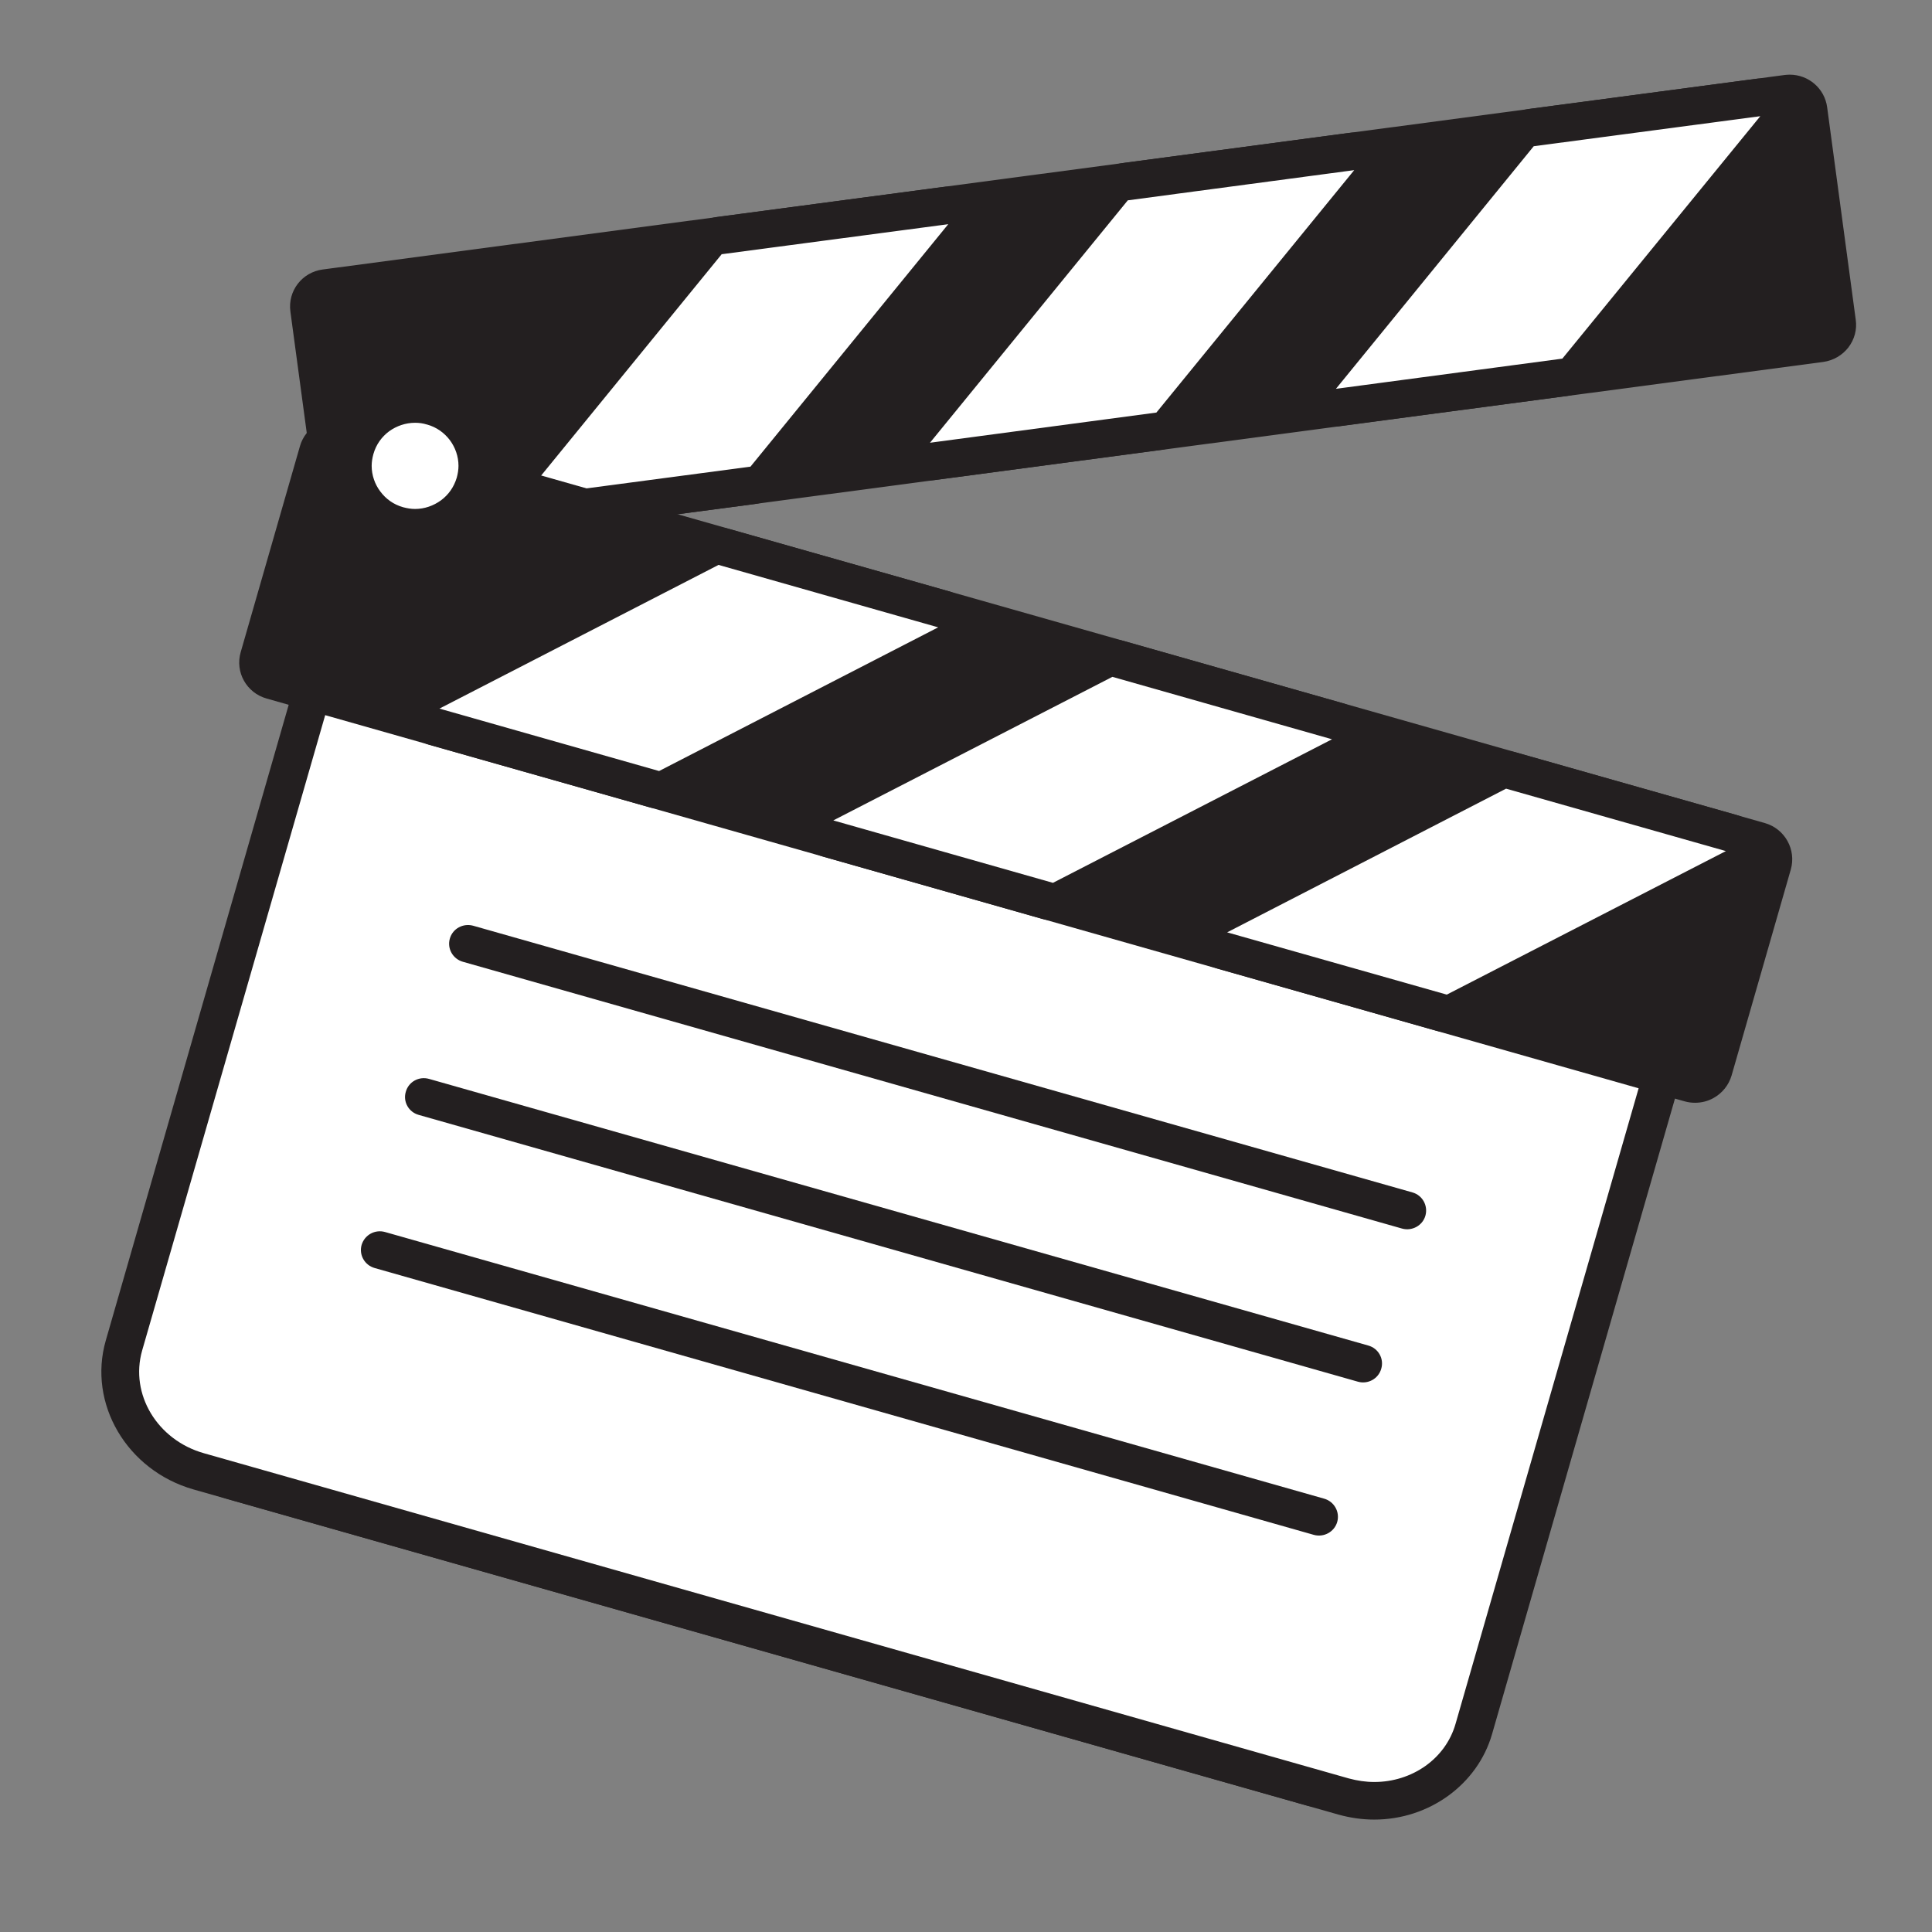 <svg xmlns="http://www.w3.org/2000/svg" xmlns:xlink="http://www.w3.org/1999/xlink" width="64" zoomAndPan="magnify" viewBox="0 0 48 48" height="64" preserveAspectRatio="xMidYMid meet" version="1.0"><rect x="0" y="0" width="48" height="48" fill="#808080" stroke="none"/><defs><clipPath id="1f601321b5"><path d="M 7 1.852 L 46.203 1.852 L 46.203 14 L 7 14 Z M 7 1.852 " clip-rule="nonzero"/></clipPath><clipPath id="d1efd77c56"><path d="M 32 1.852 L 45 1.852 L 45 11 L 32 11 Z M 32 1.852 " clip-rule="nonzero"/></clipPath><clipPath id="a67d041bd5"><path d="M 2.121 15 L 42 15 L 42 45 L 2.121 45 Z M 2.121 15 " clip-rule="nonzero"/></clipPath><clipPath id="728aed79dc"><path d="M 2.121 15 L 43 15 L 43 45.199 L 2.121 45.199 Z M 2.121 15 " clip-rule="nonzero"/></clipPath></defs><path fill="#231f20" d="M 8.855 13.359 C 8.625 13.359 8.422 13.191 8.391 12.957 L 7.68 7.68 C 7.645 7.426 7.824 7.191 8.082 7.156 L 44.402 2.328 C 44.422 2.324 44.445 2.324 44.465 2.324 C 44.695 2.324 44.898 2.492 44.93 2.727 L 45.641 8.004 C 45.656 8.125 45.625 8.25 45.551 8.348 C 45.473 8.445 45.363 8.512 45.238 8.527 L 8.918 13.355 C 8.898 13.359 8.875 13.359 8.855 13.359 " fill-opacity="1" fill-rule="nonzero"/><g clip-path="url(#1f601321b5)"><path fill="#231f20" d="M 44.465 1.855 C 44.426 1.855 44.383 1.859 44.34 1.863 L 8.02 6.695 C 7.504 6.762 7.145 7.23 7.215 7.742 L 7.926 13.02 C 7.988 13.488 8.391 13.828 8.855 13.828 C 8.895 13.828 8.938 13.824 8.98 13.82 L 45.301 8.992 C 45.547 8.957 45.77 8.828 45.922 8.633 C 46.074 8.434 46.141 8.188 46.105 7.941 L 45.395 2.664 C 45.332 2.195 44.93 1.855 44.465 1.855 Z M 44.465 2.789 L 45.176 8.066 L 8.855 12.895 L 8.145 7.617 L 44.465 2.789 " fill-opacity="1" fill-rule="nonzero"/></g><path fill="#ffffff" d="M 13.016 12.809 C 12.848 12.809 12.691 12.719 12.605 12.57 C 12.512 12.402 12.531 12.195 12.652 12.047 L 17.566 6.023 C 17.645 5.93 17.75 5.871 17.871 5.855 L 23.496 5.105 C 23.516 5.105 23.539 5.102 23.559 5.102 C 23.727 5.102 23.887 5.191 23.969 5.34 C 24.062 5.508 24.047 5.715 23.926 5.863 L 19.008 11.887 C 18.934 11.98 18.824 12.039 18.707 12.055 L 13.078 12.805 C 13.059 12.809 13.035 12.809 13.016 12.809 " fill-opacity="1" fill-rule="nonzero"/><path fill="#231f20" d="M 23.559 4.637 C 23.52 4.637 23.477 4.637 23.434 4.645 L 17.809 5.391 C 17.57 5.426 17.352 5.543 17.203 5.73 L 12.285 11.754 C 12.043 12.051 12.008 12.465 12.195 12.797 C 12.363 13.094 12.68 13.273 13.016 13.273 C 13.059 13.273 13.098 13.273 13.141 13.266 L 18.77 12.52 C 19.004 12.488 19.223 12.367 19.375 12.18 L 24.289 6.156 C 24.531 5.859 24.566 5.445 24.379 5.113 C 24.211 4.816 23.895 4.637 23.559 4.637 Z M 23.559 5.57 L 18.645 11.594 L 13.016 12.34 L 17.93 6.316 L 23.559 5.57 " fill-opacity="1" fill-rule="nonzero"/><path fill="#ffffff" d="M 23.105 11.465 C 22.934 11.465 22.777 11.379 22.695 11.23 C 22.602 11.062 22.617 10.855 22.738 10.707 L 27.652 4.684 C 27.73 4.59 27.836 4.527 27.957 4.512 L 33.582 3.766 C 33.605 3.762 33.625 3.762 33.645 3.762 C 33.816 3.762 33.973 3.852 34.055 4 C 34.148 4.164 34.133 4.371 34.012 4.52 L 29.094 10.547 C 29.02 10.637 28.91 10.699 28.793 10.715 L 23.164 11.461 C 23.145 11.465 23.125 11.465 23.105 11.465 " fill-opacity="1" fill-rule="nonzero"/><path fill="#231f20" d="M 33.648 3.293 C 33.605 3.293 33.562 3.297 33.523 3.301 L 27.895 4.051 C 27.656 4.082 27.441 4.203 27.289 4.387 L 22.375 10.414 C 22.129 10.711 22.098 11.125 22.285 11.457 C 22.453 11.754 22.766 11.934 23.105 11.934 C 23.145 11.934 23.188 11.93 23.227 11.926 L 28.855 11.176 C 29.094 11.145 29.309 11.023 29.461 10.84 L 34.375 4.816 C 34.617 4.52 34.652 4.105 34.465 3.77 C 34.297 3.473 33.984 3.293 33.648 3.293 Z M 33.645 4.227 L 28.73 10.25 L 23.105 11 L 28.02 4.977 L 33.645 4.227 " fill-opacity="1" fill-rule="nonzero"/><path fill="#ffffff" d="M 33.191 10.125 C 33.023 10.125 32.867 10.035 32.781 9.887 C 32.688 9.719 32.703 9.512 32.824 9.363 L 37.742 3.34 C 37.816 3.246 37.926 3.188 38.043 3.172 L 43.672 2.422 C 43.691 2.422 43.711 2.418 43.734 2.418 C 43.902 2.418 44.059 2.508 44.145 2.656 C 44.238 2.824 44.219 3.031 44.098 3.18 L 39.184 9.203 C 39.105 9.297 39 9.355 38.879 9.371 L 33.254 10.121 C 33.234 10.125 33.211 10.125 33.191 10.125 " fill-opacity="1" fill-rule="nonzero"/><g clip-path="url(#d1efd77c56)"><path fill="#231f20" d="M 43.734 1.953 C 43.691 1.953 43.652 1.953 43.609 1.961 L 37.98 2.707 C 37.742 2.742 37.527 2.863 37.375 3.047 L 32.461 9.07 C 32.219 9.367 32.184 9.781 32.371 10.113 C 32.539 10.414 32.855 10.594 33.191 10.594 C 33.234 10.594 33.273 10.59 33.316 10.582 L 38.941 9.836 C 39.18 9.805 39.398 9.684 39.547 9.496 L 44.465 3.473 C 44.707 3.176 44.742 2.762 44.555 2.43 C 44.387 2.133 44.07 1.953 43.734 1.953 Z M 43.734 2.887 L 38.816 8.91 L 33.191 9.66 L 38.105 3.633 L 43.734 2.887 " fill-opacity="1" fill-rule="nonzero"/></g><path fill="#ffffff" d="M 33.215 44.484 C 32.98 44.484 32.746 44.453 32.52 44.391 L 5.793 36.797 C 4.461 36.418 3.684 35.031 4.066 33.707 L 9.051 16.391 C 9.109 16.188 9.297 16.051 9.504 16.051 C 9.547 16.051 9.59 16.059 9.633 16.07 L 40.297 24.777 C 40.543 24.848 40.688 25.105 40.617 25.355 L 35.633 42.672 C 35.324 43.738 34.332 44.484 33.215 44.484 " fill-opacity="1" fill-rule="nonzero"/><path fill="#231f20" d="M 9.504 15.586 C 9.094 15.586 8.719 15.852 8.602 16.262 L 3.613 33.578 C 3.16 35.152 4.082 36.797 5.664 37.246 L 32.391 44.836 C 32.66 44.914 32.938 44.953 33.215 44.953 C 34.539 44.953 35.719 44.066 36.086 42.801 L 41.07 25.484 C 41.211 24.988 40.922 24.473 40.426 24.328 L 9.762 15.621 C 9.676 15.598 9.59 15.586 9.504 15.586 Z M 9.504 16.52 L 40.164 25.227 L 35.18 42.543 C 34.922 43.438 34.105 44.02 33.215 44.02 C 33.027 44.02 32.836 43.992 32.648 43.941 L 5.922 36.352 C 4.836 36.039 4.207 34.914 4.516 33.836 L 9.504 16.52 " fill-opacity="1" fill-rule="nonzero"/><g clip-path="url(#a67d041bd5)"><path fill="#ffffff" d="M 34.145 44.738 C 33.887 44.738 33.629 44.703 33.379 44.633 L 4.938 36.555 C 3.531 36.156 2.699 34.754 3.082 33.426 L 8.066 16.109 C 8.125 15.906 8.312 15.773 8.52 15.773 C 8.559 15.773 8.605 15.777 8.648 15.789 L 41.281 25.059 C 41.531 25.129 41.676 25.387 41.602 25.637 L 36.617 42.953 C 36.316 44.004 35.297 44.738 34.145 44.738 " fill-opacity="1" fill-rule="nonzero"/></g><g clip-path="url(#728aed79dc)"><path fill="#231f20" d="M 8.516 15.305 C 8.109 15.305 7.73 15.57 7.613 15.98 L 2.629 33.301 C 2.176 34.871 3.152 36.531 4.805 37.004 L 33.25 45.082 C 33.543 45.164 33.844 45.207 34.145 45.207 C 35.508 45.207 36.711 44.332 37.07 43.082 L 42.055 25.762 C 42.199 25.27 41.91 24.75 41.41 24.609 L 8.777 15.34 C 8.691 15.316 8.602 15.305 8.516 15.305 Z M 8.52 16.238 L 41.152 25.508 L 36.164 42.824 C 35.914 43.703 35.074 44.273 34.145 44.273 C 33.934 44.273 33.723 44.242 33.508 44.184 L 5.066 36.105 C 3.906 35.777 3.223 34.637 3.531 33.555 L 8.52 16.238 " fill-opacity="1" fill-rule="nonzero"/></g><path fill="#231f20" d="M 42.113 26.93 C 42.07 26.93 42.027 26.926 41.984 26.914 L 6.754 16.906 C 6.504 16.836 6.359 16.578 6.43 16.332 L 7.906 11.211 C 7.938 11.094 8.02 10.992 8.129 10.934 C 8.199 10.895 8.277 10.875 8.355 10.875 C 8.398 10.875 8.441 10.879 8.484 10.891 L 43.719 20.898 C 43.965 20.969 44.109 21.227 44.039 21.477 L 42.566 26.594 C 42.531 26.711 42.453 26.812 42.344 26.871 C 42.273 26.91 42.195 26.93 42.113 26.93 " fill-opacity="1" fill-rule="nonzero"/><path fill="#231f20" d="M 8.355 10.406 C 8.199 10.406 8.039 10.445 7.898 10.523 C 7.68 10.645 7.52 10.848 7.453 11.082 L 5.98 16.203 C 5.836 16.699 6.125 17.215 6.625 17.355 L 41.855 27.363 C 41.941 27.387 42.027 27.398 42.113 27.398 C 42.273 27.398 42.43 27.359 42.57 27.281 C 42.789 27.16 42.949 26.961 43.02 26.723 L 44.492 21.602 C 44.633 21.109 44.344 20.59 43.848 20.449 L 8.613 10.441 C 8.531 10.418 8.441 10.406 8.355 10.406 Z M 8.355 11.34 L 43.586 21.348 L 42.113 26.465 L 6.883 16.461 L 8.355 11.34 " fill-opacity="1" fill-rule="nonzero"/><path fill="#ffffff" d="M 16.375 19.621 C 16.332 19.621 16.289 19.617 16.246 19.602 L 10.789 18.055 C 10.605 18 10.469 17.844 10.453 17.652 C 10.434 17.461 10.531 17.277 10.703 17.191 L 17.633 13.621 C 17.703 13.586 17.777 13.57 17.852 13.57 C 17.895 13.57 17.938 13.574 17.98 13.586 L 23.438 15.137 C 23.621 15.191 23.758 15.352 23.777 15.539 C 23.797 15.73 23.695 15.914 23.523 16 L 16.594 19.57 C 16.527 19.605 16.453 19.621 16.375 19.621 " fill-opacity="1" fill-rule="nonzero"/><path fill="#231f20" d="M 17.852 13.102 C 17.699 13.102 17.555 13.141 17.418 13.207 L 10.488 16.777 C 10.145 16.953 9.945 17.316 9.984 17.699 C 10.023 18.078 10.289 18.398 10.66 18.504 L 16.117 20.051 C 16.203 20.078 16.289 20.09 16.375 20.09 C 16.527 20.09 16.676 20.055 16.809 19.984 L 23.742 16.414 C 24.082 16.238 24.281 15.875 24.242 15.492 C 24.207 15.113 23.938 14.793 23.566 14.688 L 18.109 13.141 C 18.023 13.117 17.938 13.102 17.852 13.102 Z M 17.852 14.035 L 23.309 15.586 L 16.375 19.156 L 10.918 17.605 L 17.852 14.035 " fill-opacity="1" fill-rule="nonzero"/><path fill="#ffffff" d="M 26.16 22.402 C 26.117 22.402 26.074 22.395 26.031 22.383 L 20.574 20.832 C 20.391 20.781 20.254 20.621 20.234 20.43 C 20.219 20.238 20.316 20.059 20.488 19.969 L 27.418 16.402 C 27.488 16.367 27.559 16.348 27.637 16.348 C 27.68 16.348 27.723 16.355 27.766 16.367 L 33.223 17.918 C 33.406 17.969 33.543 18.129 33.562 18.32 C 33.582 18.508 33.48 18.691 33.309 18.781 L 26.379 22.348 C 26.312 22.383 26.234 22.402 26.16 22.402 " fill-opacity="1" fill-rule="nonzero"/><path fill="#231f20" d="M 27.637 15.883 C 27.484 15.883 27.336 15.918 27.203 15.988 L 20.27 19.555 C 19.93 19.73 19.73 20.098 19.77 20.477 C 19.809 20.859 20.074 21.176 20.445 21.281 L 25.902 22.832 C 25.988 22.855 26.074 22.867 26.16 22.867 C 26.312 22.867 26.461 22.832 26.594 22.762 L 33.527 19.195 C 33.867 19.02 34.066 18.652 34.027 18.273 C 33.992 17.891 33.723 17.574 33.352 17.469 L 27.895 15.918 C 27.809 15.895 27.723 15.883 27.637 15.883 Z M 27.637 16.816 L 33.094 18.367 L 26.16 21.934 L 20.703 20.383 L 27.637 16.816 " fill-opacity="1" fill-rule="nonzero"/><path fill="#ffffff" d="M 35.945 25.18 C 35.902 25.18 35.859 25.172 35.816 25.16 L 30.359 23.613 C 30.176 23.559 30.039 23.398 30.02 23.211 C 30 23.02 30.102 22.836 30.273 22.75 L 37.203 19.18 C 37.27 19.145 37.344 19.129 37.418 19.129 C 37.465 19.129 37.508 19.133 37.547 19.145 L 43.008 20.695 C 43.191 20.75 43.328 20.906 43.348 21.098 C 43.363 21.289 43.266 21.473 43.094 21.559 L 36.164 25.125 C 36.094 25.16 36.02 25.18 35.945 25.18 " fill-opacity="1" fill-rule="nonzero"/><path fill="#231f20" d="M 37.418 18.66 C 37.27 18.66 37.121 18.695 36.988 18.766 L 30.055 22.336 C 29.715 22.512 29.516 22.875 29.555 23.258 C 29.59 23.637 29.859 23.953 30.23 24.059 L 35.688 25.609 C 35.773 25.633 35.859 25.645 35.945 25.645 C 36.094 25.645 36.242 25.609 36.379 25.543 L 43.312 21.973 C 43.652 21.797 43.852 21.434 43.812 21.051 C 43.773 20.672 43.508 20.352 43.137 20.246 L 37.68 18.699 C 37.594 18.672 37.508 18.66 37.418 18.66 Z M 37.418 19.594 L 42.879 21.145 L 35.945 24.711 L 30.488 23.164 L 37.418 19.594 " fill-opacity="1" fill-rule="nonzero"/><path fill="#ffffff" d="M 11.801 11.996 C 11.562 12.812 10.707 13.285 9.887 13.051 C 9.066 12.816 8.59 11.965 8.824 11.152 C 9.059 10.336 9.914 9.863 10.738 10.098 C 11.559 10.332 12.035 11.18 11.801 11.996 " fill-opacity="1" fill-rule="nonzero"/><path fill="#231f20" d="M 11.801 11.996 L 11.348 11.867 C 11.277 12.105 11.141 12.293 10.957 12.43 C 10.77 12.566 10.547 12.645 10.312 12.645 C 10.215 12.645 10.117 12.629 10.016 12.602 C 9.777 12.535 9.586 12.395 9.449 12.211 C 9.312 12.031 9.234 11.805 9.234 11.574 C 9.234 11.477 9.25 11.379 9.277 11.281 C 9.344 11.043 9.484 10.852 9.668 10.715 C 9.852 10.582 10.078 10.504 10.312 10.504 C 10.41 10.504 10.508 10.516 10.605 10.547 L 10.609 10.547 C 10.848 10.613 11.039 10.754 11.176 10.934 C 11.312 11.117 11.391 11.34 11.391 11.574 C 11.391 11.668 11.375 11.77 11.348 11.867 L 11.801 11.996 L 12.25 12.125 C 12.305 11.941 12.328 11.754 12.328 11.574 C 12.328 11.137 12.184 10.719 11.93 10.379 C 11.676 10.039 11.309 9.773 10.867 9.648 C 10.684 9.598 10.496 9.57 10.312 9.57 C 9.871 9.57 9.449 9.715 9.109 9.969 C 8.766 10.219 8.5 10.586 8.375 11.023 C 8.32 11.207 8.297 11.391 8.297 11.574 C 8.297 12.012 8.441 12.43 8.695 12.77 C 8.949 13.109 9.316 13.375 9.758 13.5 C 9.941 13.551 10.129 13.578 10.312 13.578 C 10.754 13.578 11.172 13.434 11.516 13.18 C 11.859 12.93 12.125 12.562 12.25 12.125 L 11.801 11.996 " fill-opacity="1" fill-rule="nonzero"/><path fill="#ffffff" d="M 11.629 23.449 L 34.961 30.074 " fill-opacity="1" fill-rule="nonzero"/><path fill="#231f20" d="M 11.5 23.895 L 34.832 30.523 C 35.082 30.594 35.344 30.449 35.414 30.203 C 35.484 29.953 35.34 29.695 35.09 29.625 L 11.758 23 C 11.508 22.93 11.246 23.07 11.176 23.32 C 11.105 23.566 11.25 23.824 11.5 23.895 " fill-opacity="1" fill-rule="nonzero"/><path fill="#ffffff" d="M 10.531 27.25 L 33.867 33.879 " fill-opacity="1" fill-rule="nonzero"/><path fill="#231f20" d="M 10.402 27.699 L 33.738 34.328 C 33.988 34.398 34.246 34.254 34.316 34.008 C 34.391 33.758 34.246 33.5 33.996 33.43 L 10.66 26.805 C 10.41 26.734 10.152 26.875 10.082 27.125 C 10.008 27.371 10.152 27.629 10.402 27.699 " fill-opacity="1" fill-rule="nonzero"/><path fill="#ffffff" d="M 9.438 31.055 L 32.77 37.684 " fill-opacity="1" fill-rule="nonzero"/><path fill="#231f20" d="M 9.309 31.504 L 32.641 38.133 C 32.891 38.203 33.152 38.059 33.223 37.812 C 33.293 37.562 33.148 37.305 32.898 37.234 L 9.566 30.609 C 9.316 30.539 9.059 30.68 8.984 30.93 C 8.914 31.176 9.059 31.434 9.309 31.504 " fill-opacity="1" fill-rule="nonzero"/></svg>